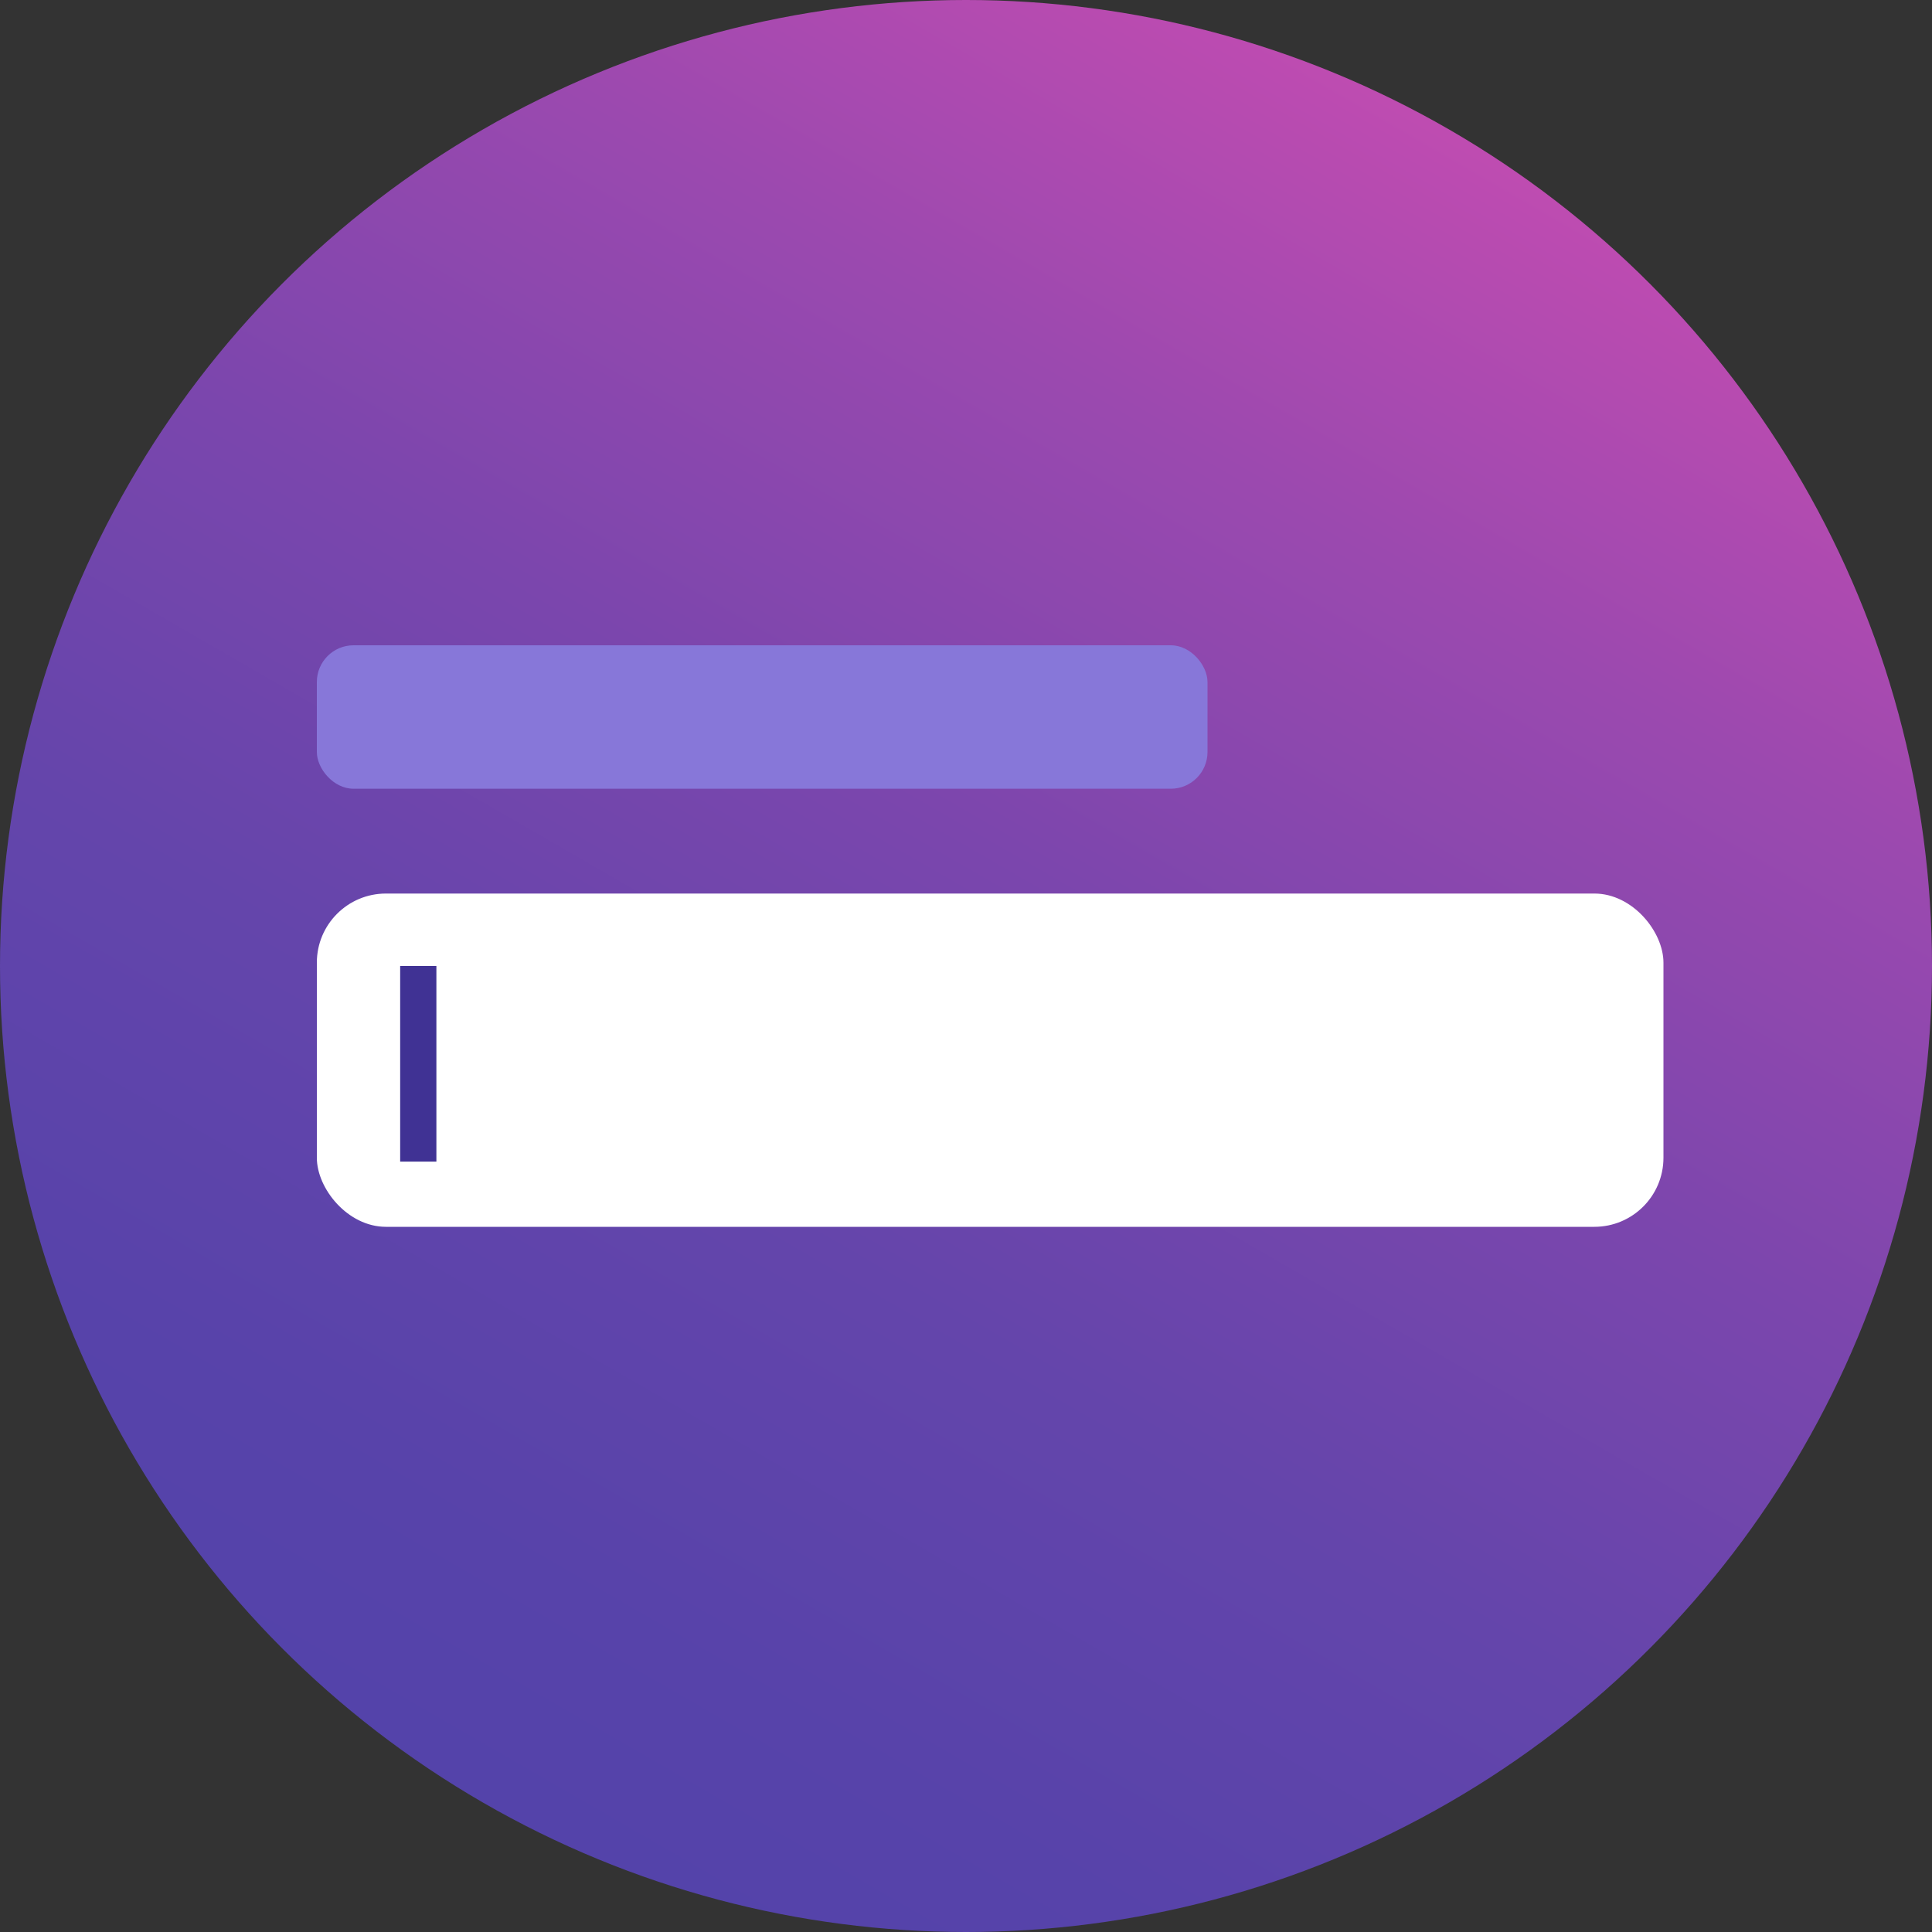 <svg xmlns="http://www.w3.org/2000/svg" xmlns:xlink="http://www.w3.org/1999/xlink" viewBox="0 0 40 40"><rect x="0" y="0" width="40" height="40" fill="#333333" stroke="none"/><defs><style>.cls-1{fill:url(#linear-gradient);}.cls-2,.cls-3{fill:#fff;}.cls-3{stroke:#403294;stroke-miterlimit:10;stroke-width:0.75px;}.cls-4{fill:#8777d9;}</style><linearGradient id="linear-gradient" x1="8.71" y1="39.55" x2="34.67" y2="-5.42" gradientUnits="userSpaceOnUse"><stop offset="0" stop-color="#5243aa"/><stop offset="0.14" stop-color="#5743aa"/><stop offset="0.31" stop-color="#6445ab"/><stop offset="0.48" stop-color="#7b46ad"/><stop offset="0.66" stop-color="#9b49af"/><stop offset="0.84" stop-color="#c34cb1"/><stop offset="1" stop-color="#ed50b4"/></linearGradient></defs><g id="Layer_2" data-name="Layer 2"><g id="Layer_1-2" data-name="Layer 1"><circle class="cls-1" cx="20" cy="20" r="20"/><rect class="cls-2" x="6.56" y="18.5" width="27.88" height="6.9" rx="1.43"/><line class="cls-3" x1="8.66" y1="20" x2="8.66" y2="24.05"/><rect class="cls-4" x="6.56" y="13.36" width="18.44" height="2.97" rx="0.76"/></g></g></svg>